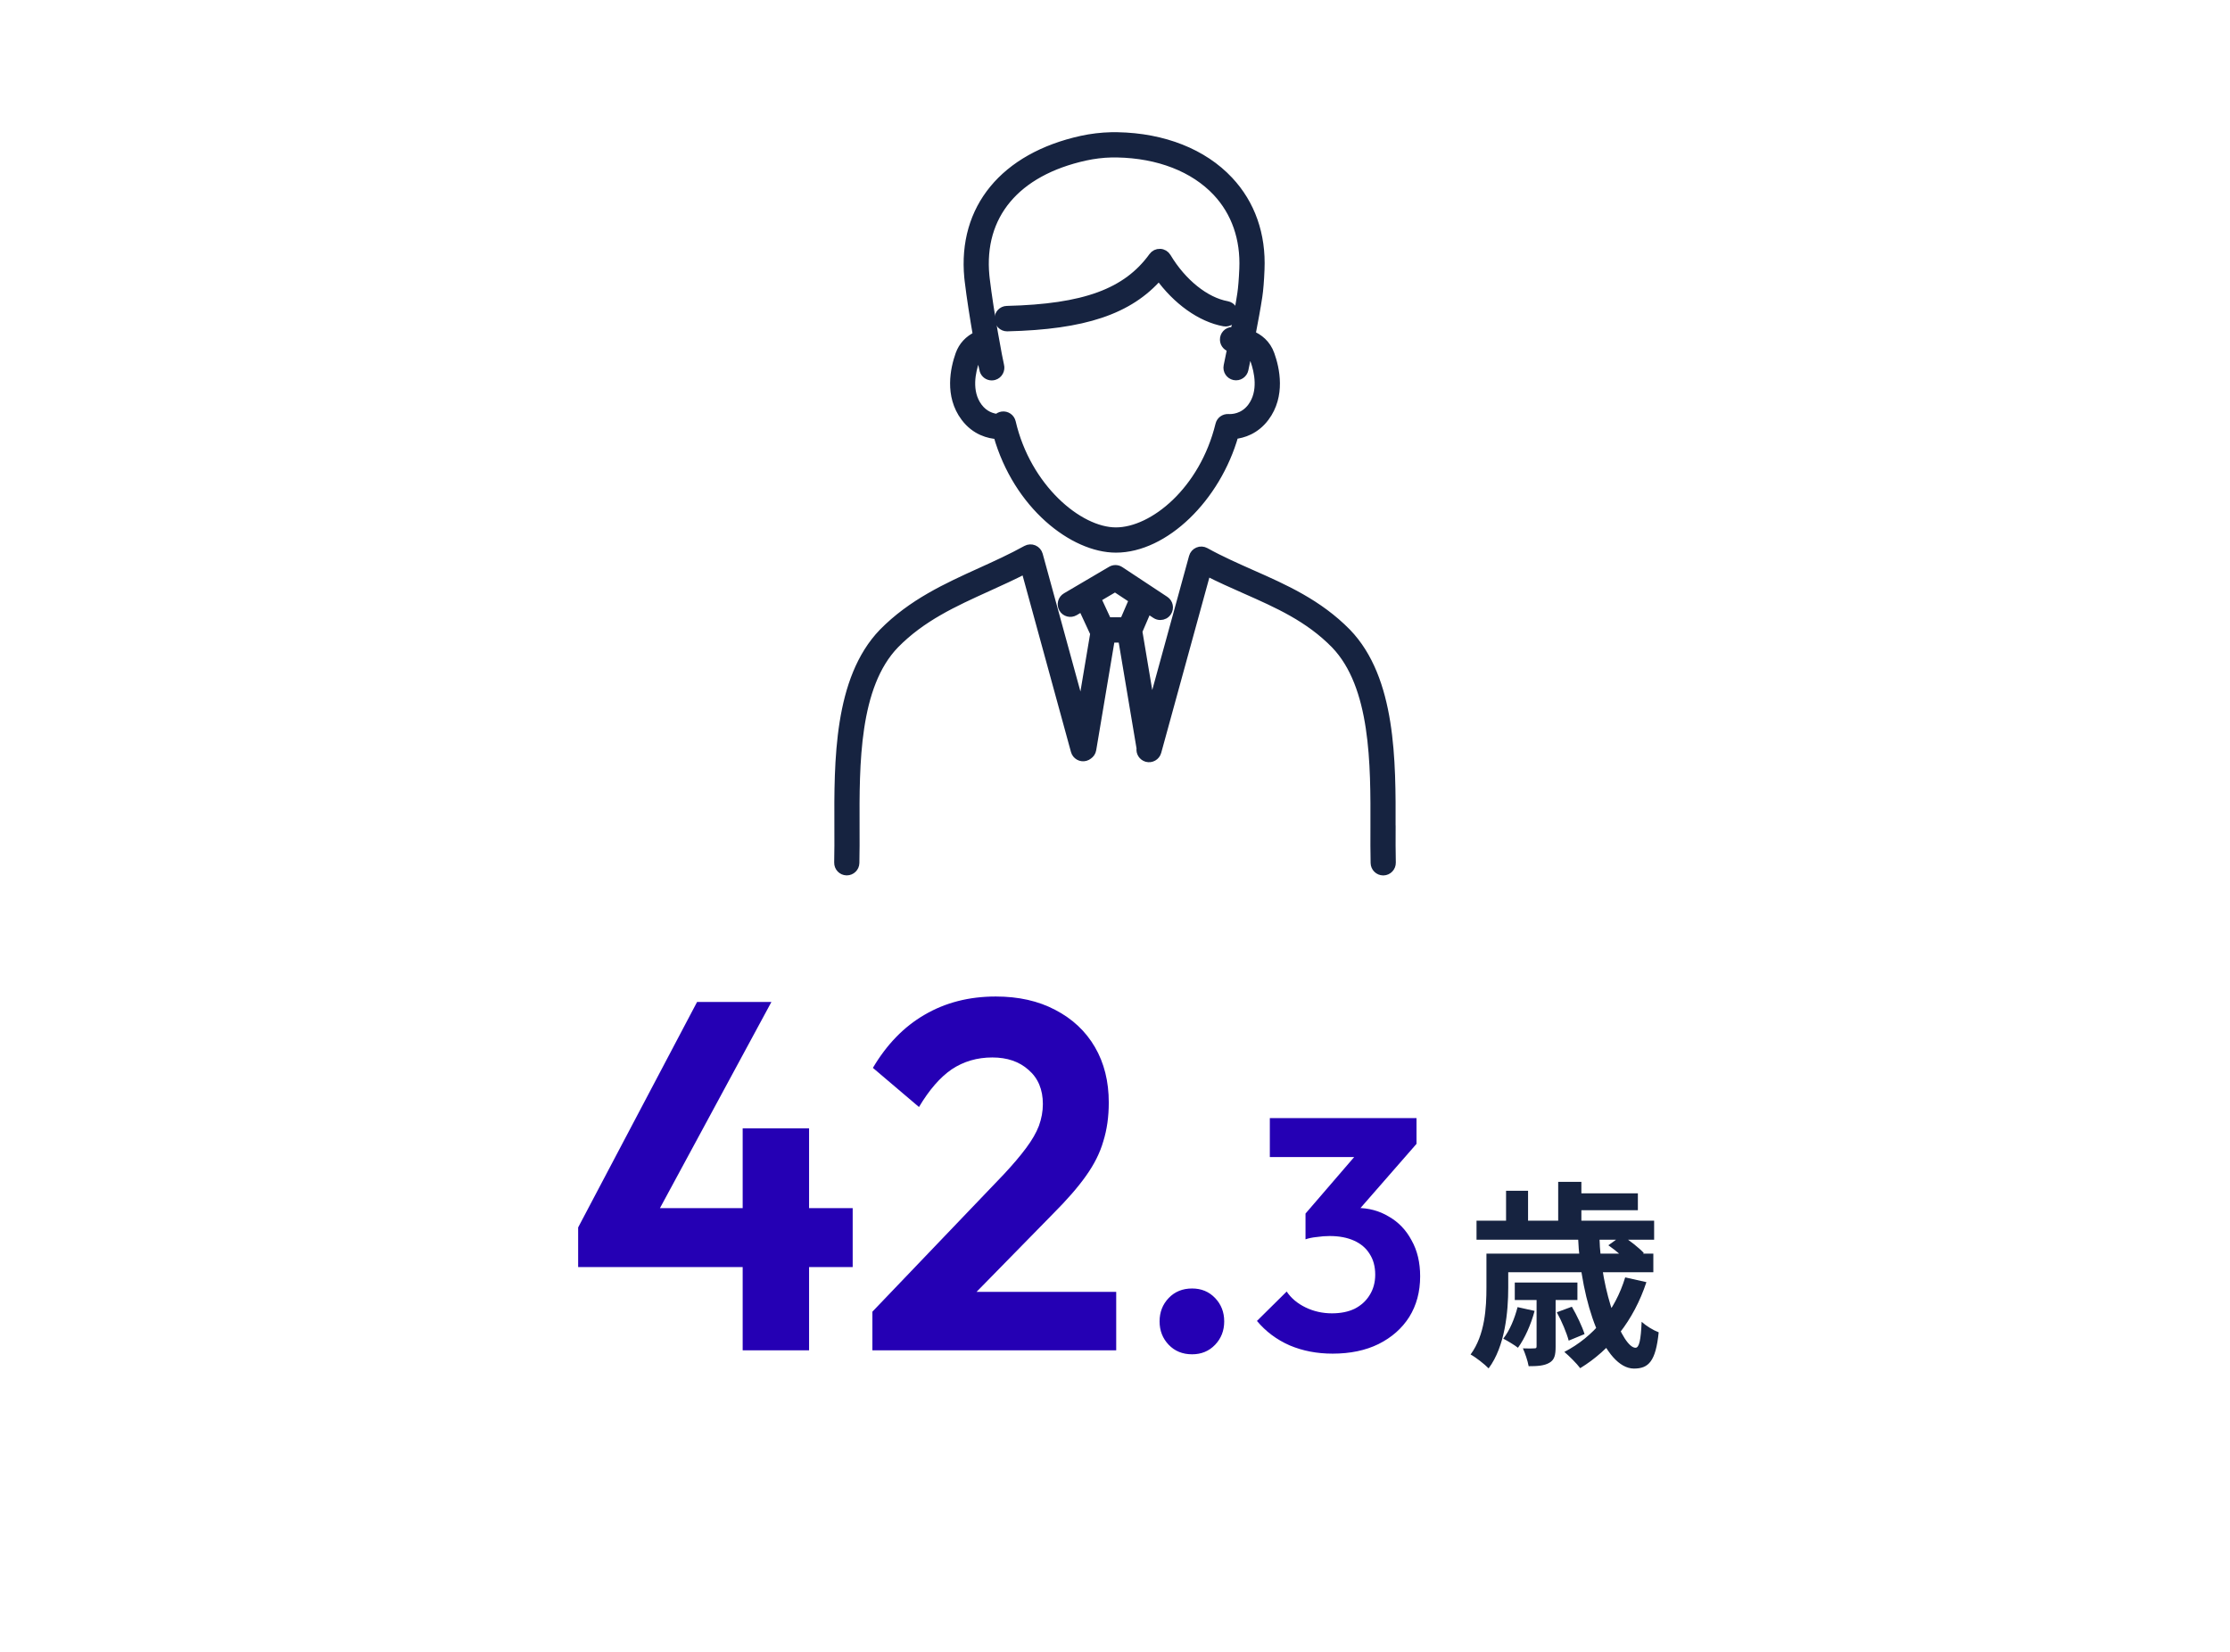 <svg width="540" height="400" viewBox="0 0 540 400" fill="none" xmlns="http://www.w3.org/2000/svg">
<path d="M241.548 105.358C246.375 122.382 259.906 132.822 270.228 132.822C281.987 132.822 294.593 120.616 298.918 105.314C300.935 105.101 304 104.207 306.352 101.066C310.309 95.79 308.86 89.262 307.634 85.842C306.709 83.237 304.836 81.829 303.02 81.069C303.644 77.861 304.29 74.351 304.68 71.769C304.914 70.215 305.093 68.036 305.204 65.286C305.572 56.847 302.953 49.391 297.636 43.724C291.372 37.029 281.775 33.228 270.607 33.016C270.105 33.016 269.603 33.016 269.102 33.016C266.683 33.072 264.264 33.362 261.901 33.876C243.154 38.012 232.921 50.464 234.504 67.175C234.526 67.454 234.56 67.723 234.593 67.98C235.073 72.049 235.875 77.056 236.6 81.248C234.549 82.209 233.1 83.774 232.364 85.831C231.149 89.251 229.689 95.779 233.657 101.055C236.198 104.442 239.542 105.213 241.56 105.336L241.548 105.358ZM236.221 87.228C236.455 86.569 236.845 86.021 237.369 85.574C237.792 87.82 238.115 89.385 238.216 89.698C238.494 90.57 239.286 91.118 240.155 91.118C240.356 91.118 240.556 91.084 240.746 91.028C241.816 90.715 242.429 89.564 242.139 88.48C241.872 87.485 239.631 75.692 238.662 67.499C238.628 67.264 238.606 67.03 238.584 66.784C237.19 52.13 246.007 41.6 262.771 37.9C264.877 37.442 267.029 37.174 269.18 37.129C269.626 37.129 270.072 37.129 270.517 37.129C280.571 37.319 289.131 40.661 294.638 46.53C299.174 51.37 301.415 57.797 301.102 65.096C300.991 67.7 300.824 69.735 300.612 71.143C300.244 73.613 299.609 77.023 298.996 80.175C298.65 80.164 298.416 80.175 298.372 80.175C297.246 80.219 296.365 81.17 296.41 82.299C296.443 83.316 297.224 84.132 298.193 84.266C297.692 86.781 297.313 88.558 297.302 88.614C297.068 89.732 297.781 90.816 298.884 91.051C299.999 91.285 301.08 90.57 301.314 89.463C301.348 89.285 301.704 87.608 302.184 85.261C302.852 85.697 303.443 86.323 303.766 87.228C304.703 89.866 305.862 94.851 303.064 98.596C301.058 101.267 298.26 101.312 297.446 101.256C296.432 101.211 295.552 101.849 295.318 102.821C291.416 118.805 279.256 128.709 270.216 128.709C261.177 128.709 248.637 118.068 244.97 102.229C244.725 101.178 243.722 100.496 242.663 100.652C242.217 100.72 241.816 100.932 241.515 101.234C240.3 101.111 238.383 100.574 236.901 98.596C234.103 94.862 235.262 89.866 236.198 87.228H236.221Z" fill="#162340" stroke="#162340" stroke-width="2"/>
<path d="M336.944 200.298C337 184.336 337.078 164.462 326.177 153.173C319.255 146.131 311.085 142.509 303.171 139.01C299.448 137.356 295.592 135.657 291.88 133.6C291.323 133.299 290.665 133.254 290.085 133.511C289.506 133.757 289.071 134.249 288.904 134.863L278.783 171.728L275.662 153.117C275.651 153.039 275.618 152.971 275.607 152.893L277.914 147.517L279.853 148.802C280.199 149.037 280.6 149.137 280.979 149.137C281.648 149.137 282.305 148.813 282.695 148.21C283.32 147.26 283.063 145.985 282.116 145.359L271.237 138.172C270.58 137.736 269.744 137.714 269.064 138.116L258.14 144.543C257.16 145.113 256.836 146.377 257.405 147.36C257.973 148.344 259.233 148.668 260.214 148.098L262.053 147.014L265.007 153.385L261.863 172.074L251.52 134.338C251.352 133.734 250.918 133.231 250.338 132.986C249.759 132.74 249.101 132.773 248.544 133.075C244.932 135.076 241.143 136.797 237.475 138.463C229.272 142.185 220.801 146.041 213.779 153.184C202.9 164.473 202.978 184.336 203.045 200.298C203.056 203.339 203.067 206.2 203 208.872C202.978 210.012 203.87 210.951 205.007 210.973C205.018 210.973 205.04 210.973 205.051 210.973C206.166 210.973 207.08 210.079 207.102 208.961C207.169 206.234 207.158 203.339 207.147 200.276C207.091 185.063 207.013 166.117 216.732 156.057C223.208 149.462 230.966 145.941 239.192 142.207C242.179 140.855 245.244 139.457 248.265 137.904L260.303 181.833C260.604 182.928 261.73 183.576 262.822 183.274C263.112 183.196 263.368 183.051 263.58 182.883C264.026 182.581 264.36 182.101 264.46 181.52L268.986 154.603H271.75L276.22 181.184C276.052 182.213 276.677 183.207 277.691 183.498C278.783 183.8 279.92 183.151 280.221 182.056L292.203 138.429C295.335 140.039 298.478 141.425 301.532 142.777C309.435 146.276 316.903 149.573 323.256 156.045C332.976 166.128 332.909 185.063 332.853 200.287C332.842 203.35 332.831 206.245 332.898 208.972C332.92 210.09 333.834 210.984 334.949 210.984C334.96 210.984 334.982 210.984 334.993 210.984C336.13 210.962 337.022 210.012 337 208.883C336.933 206.211 336.944 203.35 336.955 200.309L336.944 200.298ZM270.033 142.308L274.414 145.203L272.14 150.479H268.194L265.608 144.901L270.033 142.297V142.308Z" fill="#162340" stroke="#162340" stroke-width="2"/>
<path d="M243.864 79.233C243.864 79.233 243.897 79.233 243.908 79.233C262.489 78.792 273.423 75.166 280.657 66.851C284.937 72.805 290.778 76.996 296.407 78.024C297.533 78.228 298.591 77.471 298.792 76.341C298.993 75.211 298.246 74.127 297.131 73.923C291.893 72.974 286.32 68.501 282.574 62.253C282.218 61.654 281.594 61.281 280.914 61.259C280.2 61.225 279.576 61.541 279.164 62.106C272.822 70.873 262.578 74.624 243.819 75.076C242.682 75.098 241.791 76.058 241.813 77.2C241.835 78.329 242.749 79.233 243.864 79.233Z" fill="#162340" stroke="#162340" stroke-width="2"/>
<path d="M140 297.224L168.8 242.624H186.8L157.28 297.224H140ZM140 306.824V297.224L146 292.544H206.48V306.824H140ZM179.84 326.984V273.224H195.92V326.984H179.84ZM211.253 317.624L243.053 284.384C245.293 281.984 247.093 279.864 248.453 278.024C249.893 276.104 250.933 274.304 251.573 272.624C252.213 270.864 252.533 269.104 252.533 267.344C252.533 263.824 251.373 261.064 249.053 259.064C246.813 257.064 243.893 256.064 240.293 256.064C236.613 256.064 233.333 257.024 230.453 258.944C227.653 260.864 225.013 263.904 222.533 268.064L211.373 258.584C214.733 252.904 218.893 248.624 223.853 245.744C228.893 242.784 234.653 241.304 241.133 241.304C246.653 241.304 251.453 242.384 255.533 244.544C259.693 246.704 262.893 249.704 265.133 253.544C267.373 257.384 268.493 261.864 268.493 266.984C268.493 270.424 268.053 273.544 267.173 276.344C266.373 279.144 264.973 281.944 262.973 284.744C261.053 287.464 258.373 290.544 254.933 293.984L231.773 317.624H211.253ZM211.253 326.984V317.624L225.173 312.824H270.293V326.984H211.253ZM288.669 327.944C286.365 327.944 284.477 327.176 283.005 325.64C281.533 324.104 280.797 322.216 280.797 319.976C280.797 317.736 281.533 315.848 283.005 314.312C284.477 312.776 286.365 312.008 288.669 312.008C290.909 312.008 292.765 312.776 294.237 314.312C295.709 315.848 296.445 317.736 296.445 319.976C296.445 322.216 295.709 324.104 294.237 325.64C292.765 327.176 290.909 327.944 288.669 327.944ZM322.693 327.784C318.907 327.784 315.44 327.118 312.293 325.784C309.147 324.398 306.507 322.424 304.373 319.864L311.573 312.744C312.64 314.344 314.16 315.624 316.133 316.584C318.107 317.544 320.24 318.024 322.533 318.024C324.667 318.024 326.507 317.651 328.053 316.904C329.6 316.104 330.8 315.011 331.653 313.624C332.56 312.184 333.013 310.531 333.013 308.664C333.013 306.691 332.56 305.011 331.653 303.624C330.8 302.238 329.547 301.171 327.893 300.424C326.24 299.678 324.267 299.304 321.973 299.304C320.96 299.304 319.92 299.384 318.853 299.544C317.787 299.651 316.88 299.838 316.133 300.104L320.933 294.024C322.267 293.598 323.573 293.251 324.853 292.984C326.187 292.664 327.413 292.504 328.533 292.504C331.413 292.504 334 293.198 336.293 294.584C338.64 295.918 340.48 297.838 341.813 300.344C343.2 302.798 343.893 305.704 343.893 309.064C343.893 312.798 343.013 316.078 341.253 318.904C339.493 321.678 337.013 323.864 333.813 325.464C330.667 327.011 326.96 327.784 322.693 327.784ZM316.133 300.104V293.864L330.533 277.144L343.013 276.984L328.133 294.024L316.133 300.104ZM307.493 280.184V270.744H343.013V276.984L334.133 280.184H307.493Z" fill="#2500B4"/>
<path d="M382.12 299.432H387.304C387.64 313.16 392.968 326.36 396.04 326.36C396.952 326.36 397.336 324.44 397.528 320.072C398.632 321.08 400.36 322.136 401.656 322.616C400.936 329.672 399.208 331.4 395.656 331.4C388.552 331.352 382.792 315.608 382.12 299.432ZM389.464 301.544L392.728 299.192C394.6 300.344 396.904 302.168 398.056 303.416L394.6 306.056C393.592 304.76 391.336 302.84 389.464 301.544ZM376.984 317.768L380.632 316.424C381.832 318.488 383.176 321.32 383.704 323.048L379.864 324.632C379.384 322.808 378.184 319.928 376.984 317.768ZM393.544 309.32L398.68 310.472C395.608 319.784 389.896 326.888 382.648 331.304C381.88 330.248 379.912 328.28 378.808 327.368C385.864 323.72 391.096 317.384 393.544 309.32ZM367.48 316.52L371.608 317.432C370.744 320.696 369.208 324.152 367.576 326.36C366.808 325.736 365.032 324.68 364.024 324.152C365.608 322.136 366.76 319.304 367.48 316.52ZM363.112 303.56H400.36V308.072H363.112V303.56ZM366.808 310.568H381.976V314.792H366.808V310.568ZM357.544 295.592H400.552V300.2H357.544V295.592ZM380.392 288.968H396.616V293.048H380.392V288.968ZM359.944 303.56H365.224V311.816C365.224 317.624 364.456 326.024 360.472 331.352C359.56 330.392 357.304 328.616 356.104 327.992C359.608 323.24 359.944 316.616 359.944 311.768V303.56ZM377.32 286.184H382.936V297.944H377.32V286.184ZM364.696 288.344H370.024V298.472H364.696V288.344ZM372.088 313.448H376.696V326.072C376.696 328.088 376.456 329.288 375.16 330.008C373.912 330.728 372.28 330.824 370.168 330.824C369.928 329.48 369.304 327.704 368.776 326.504C369.976 326.552 371.176 326.552 371.56 326.504C371.992 326.504 372.088 326.408 372.088 325.976V313.448Z" fill="#162340"/>
</svg>
